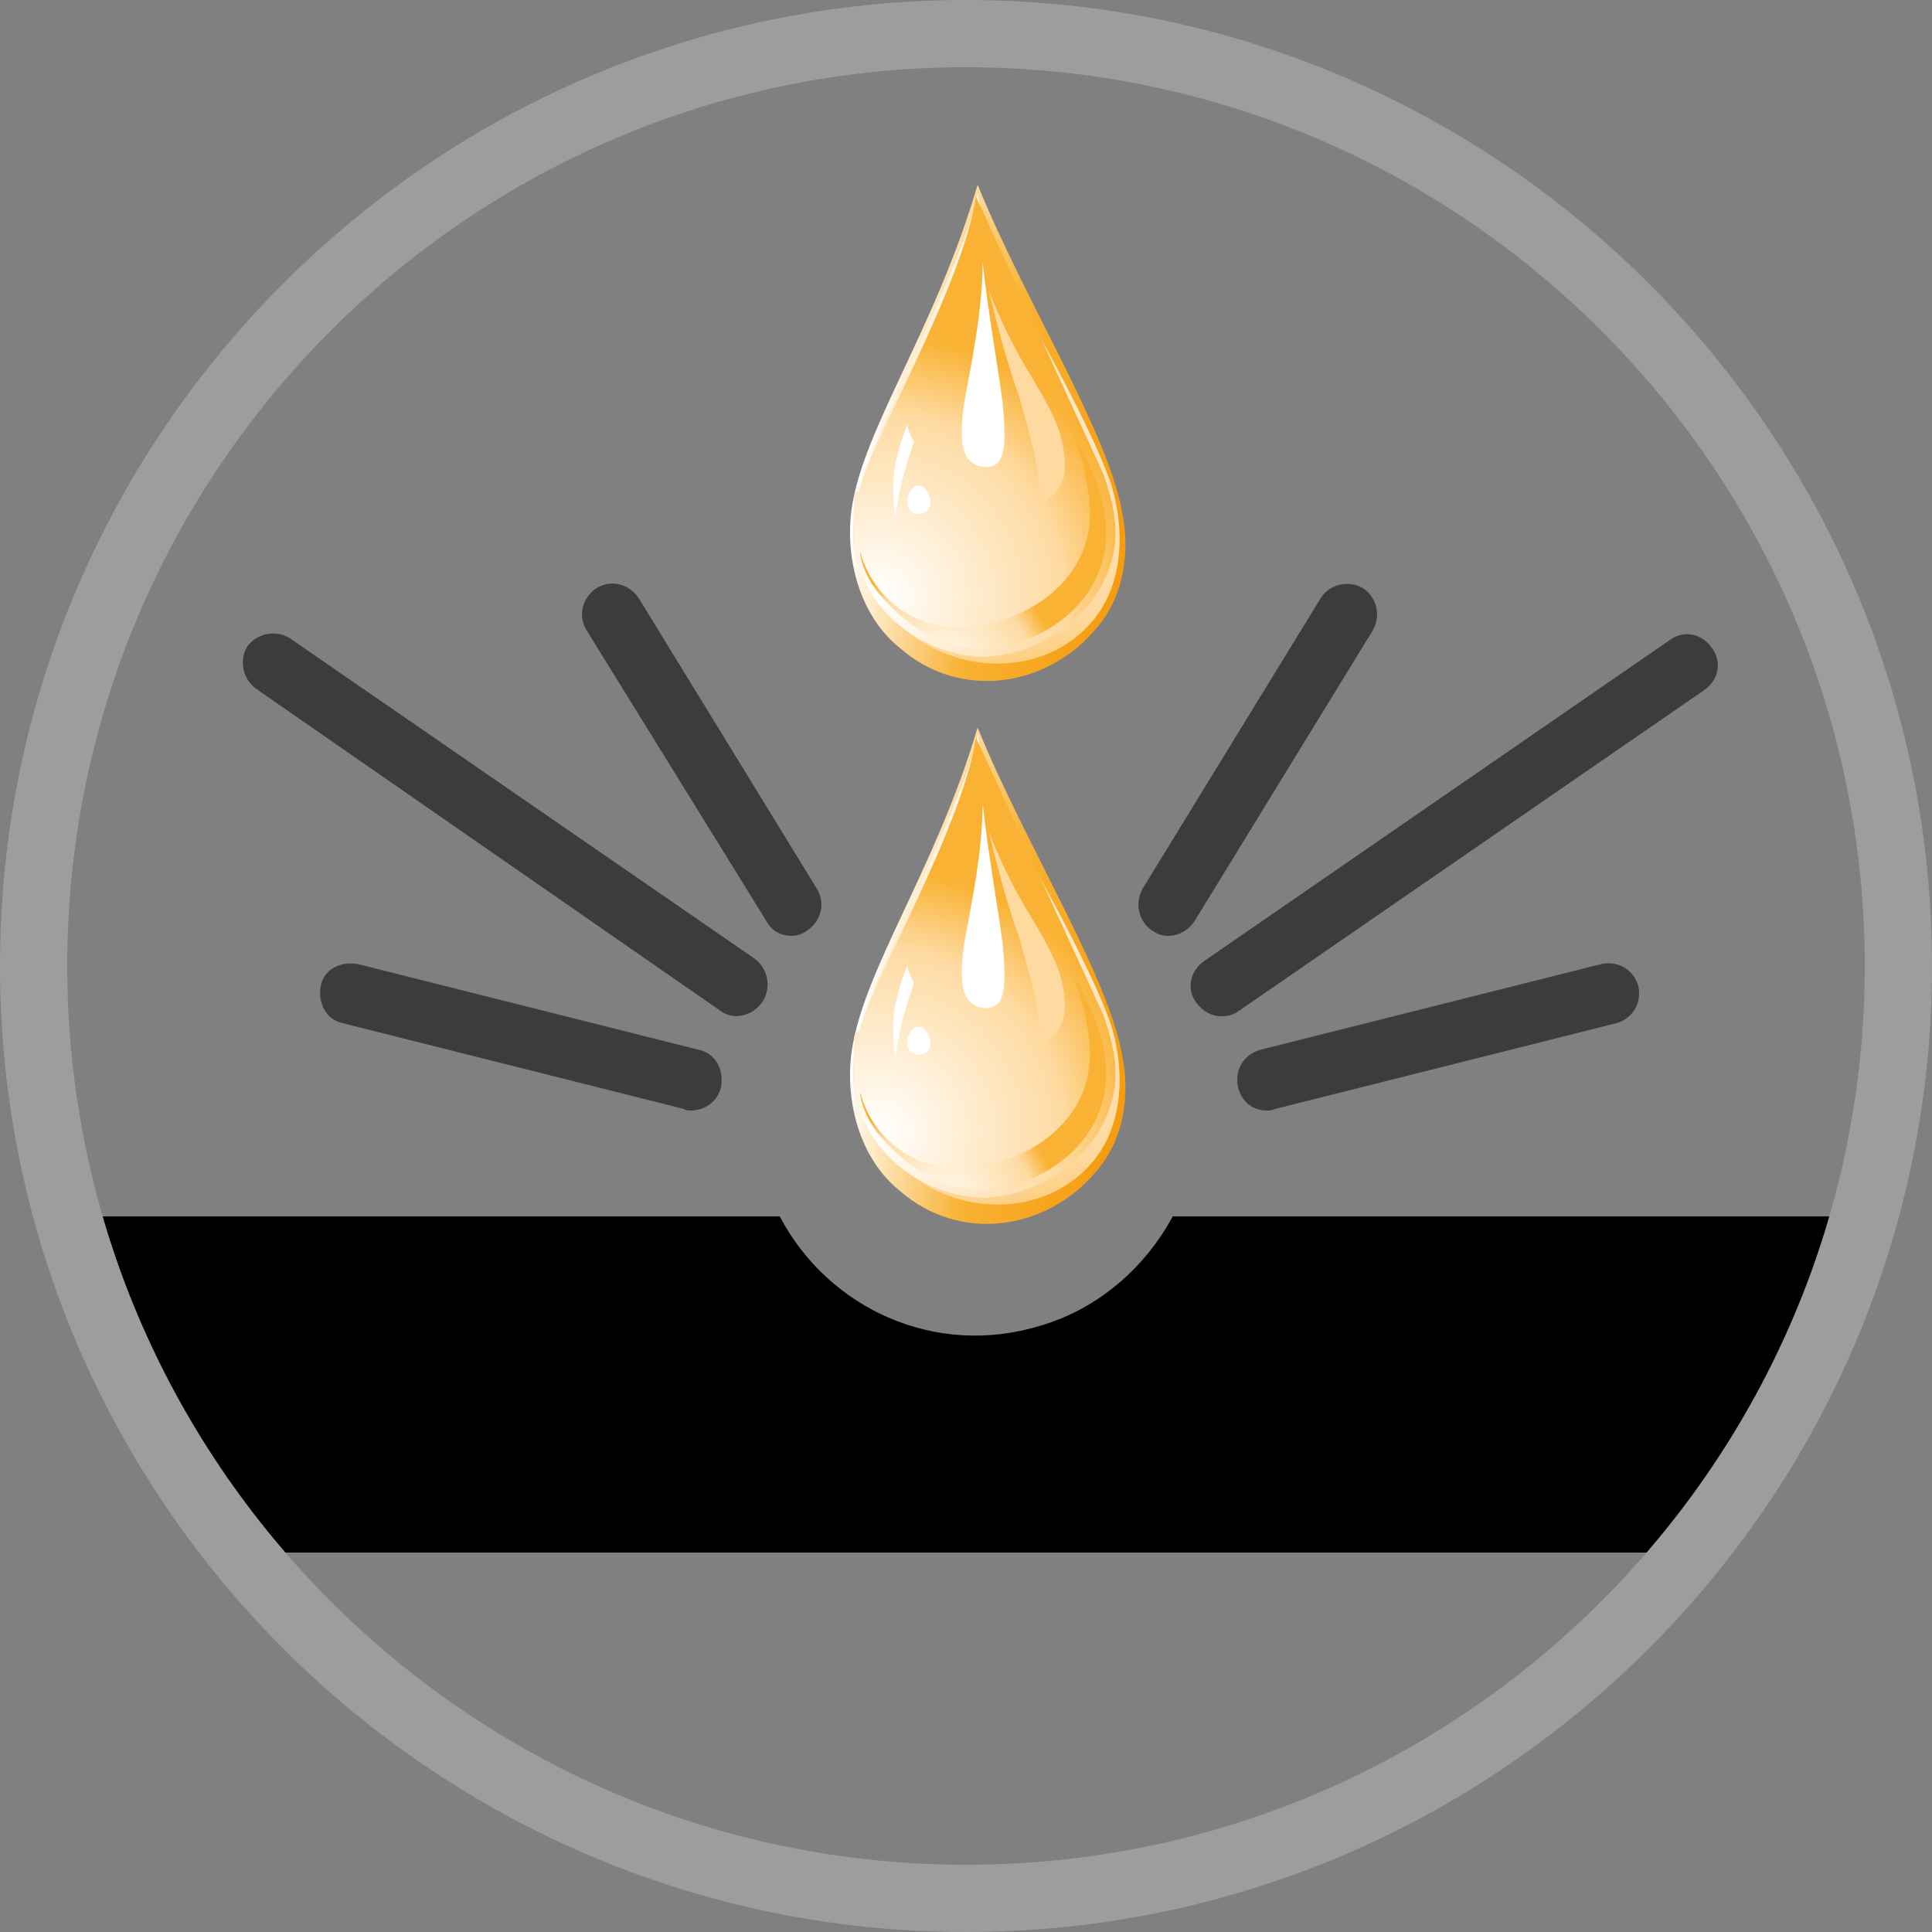 <?xml version="1.0" encoding="UTF-8"?>
<svg xmlns="http://www.w3.org/2000/svg" version="1.1" xmlns:xlink="http://www.w3.org/1999/xlink" viewBox="0 0 500 500">
  <rect x="0" y="0" width="500" height="500" fill="#808080" stroke="none"/>
  <defs>
    <style>
      .cls-1 {
        fill: url(#Degradado_sin_nombre_8-2);
      }

      .cls-1, .cls-2, .cls-3, .cls-4, .cls-5, .cls-6, .cls-7, .cls-8, .cls-9, .cls-10 {
        fill-rule: evenodd;
      }

      .cls-11 {
        fill: #9d9d9c;
      }

      .cls-2 {
        fill: #fff;
      }

      .cls-12 {
        fill: none;
      }

      .cls-3 {
        fill: url(#Degradado_sin_nombre_5);
      }

      .cls-4 {
        fill: url(#Degradado_sin_nombre_6-2);
      }

      .cls-5 {
        fill: url(#Degradado_sin_nombre_6);
      }

      .cls-6 {
        fill: url(#Degradado_sin_nombre_7-2);
      }

      .cls-7 {
        fill: url(#Degradado_sin_nombre_5-2);
      }

      .cls-13 {
        fill: #3c3c3b;
      }

      .cls-8 {
        fill: url(#Degradado_sin_nombre_7);
      }

      .cls-9 {
        fill: #fedaa1;
      }

      .cls-14 {
        clip-path: url(#clippath);
      }

      .cls-10 {
        fill: url(#Degradado_sin_nombre_8);
      }
    </style>
    <clipPath id="clippath">
      <circle class="cls-12" cx="250" cy="250" r="241.3"/>
    </clipPath>
    <linearGradient id="Degradado_sin_nombre_5" data-name="Degradado sin nombre 5" x1="358.2" y1="706.9" x2="272.7" y2="722" gradientTransform="translate(-47.6 829.2) scale(1 -1)" gradientUnits="userSpaceOnUse">
      <stop offset="0" stop-color="#f39200"/>
      <stop offset=".6" stop-color="#f9b233"/>
      <stop offset="1" stop-color="#fff"/>
    </linearGradient>
    <linearGradient id="Degradado_sin_nombre_6" data-name="Degradado sin nombre 6" x1="315.7" y1="636.1" x2="281.1" y2="786.2" gradientTransform="translate(-47.6 829.2) scale(1 -1)" gradientUnits="userSpaceOnUse">
      <stop offset="0" stop-color="#f9b233"/>
      <stop offset=".2" stop-color="#fedaa1"/>
      <stop offset="1" stop-color="#fff"/>
    </linearGradient>
    <radialGradient id="Degradado_sin_nombre_7" data-name="Degradado sin nombre 7" cx="218.6" cy="719.7" fx="218.6" fy="719.7" r="15.8" gradientTransform="translate(-712.4 3249.2) scale(4.3 -4.3)" gradientUnits="userSpaceOnUse">
      <stop offset="0" stop-color="#fff"/>
      <stop offset=".7" stop-color="#fedaa1"/>
      <stop offset="1" stop-color="#f9b233"/>
    </radialGradient>
    <radialGradient id="Degradado_sin_nombre_8" data-name="Degradado sin nombre 8" cx="222.4" cy="715" fx="222.4" fy="715" r="6.9" gradientTransform="translate(-712.4 3249.2) scale(4.3 -4.3)" gradientUnits="userSpaceOnUse">
      <stop offset="0" stop-color="#fff"/>
      <stop offset=".8" stop-color="#fedaa1"/>
      <stop offset="1" stop-color="#f9b233"/>
    </radialGradient>
    <linearGradient id="Degradado_sin_nombre_5-2" data-name="Degradado sin nombre 5" x1="358.1" y1="566.5" x2="272.6" y2="581.6" xlink:href="#Degradado_sin_nombre_5"/>
    <linearGradient id="Degradado_sin_nombre_6-2" data-name="Degradado sin nombre 6" x1="315.7" y1="496.1" x2="281.1" y2="646.2" xlink:href="#Degradado_sin_nombre_6"/>
    <radialGradient id="Degradado_sin_nombre_7-2" data-name="Degradado sin nombre 7" cy="687.5" fy="687.5" r="15.8" xlink:href="#Degradado_sin_nombre_7"/>
    <radialGradient id="Degradado_sin_nombre_8-2" data-name="Degradado sin nombre 8" cy="682.8" fy="682.8" r="6.9" xlink:href="#Degradado_sin_nombre_8"/>
  </defs>
  <!-- Generator: Adobe Illustrator 28.7.1, SVG Export Plug-In . SVG Version: 1.2.0 Build 142)  -->
  <g>
    <g id="Capa_1">
      <g>
        <g class="cls-14">
          <g>
            <path d="M303.5,314.8c-7,13-19.1,23.9-34.3,28.3-27,8.3-54.8-4.3-67.4-28.3H-6.5v87h525.2v-87h-215.2Z"/>
            <g>
              <path class="cls-3" d="M253,47.8c12.2,30,33.9,64.3,37.4,84.8,2.2,10.4.4,22.2-7,30.4-12.6,14.8-34.8,18.3-50.4,4.8-10.9-8.7-14.3-23.9-12.6-36.1,3-20.9,21.7-46.5,32.6-83.9Z"/>
              <path class="cls-5" d="M253,50c1.7,10.4,9.6,24.3,17,38.7,7.8,14.3,15.2,29.1,17.8,37.4,3.5,12.2,2.6,25.7-5.2,34.8-12.2,14.3-35.2,14.3-49.6.9-11.3-10.4-14.8-21.3-10.4-35.7,3.9-14.3,27.8-60.4,30.4-76.1Z"/>
              <path class="cls-8" d="M285.7,123c1.7,5.2,3,10,3,14.8,0,16.5-15.2,31.3-33.9,32.2-18.7-.4-33.9-15.2-33.9-32.2s.9-7.8,1.7-11.7c3.9-13.9,26.1-51.3,30-75.2"/>
              <path class="cls-10" d="M222.6,143s.4,6.5,7,13c7.8,8.3,18.7,14.3,32.2,10.9,13-3.9,20.9-12.2,23.5-21.7s0-20-7.4-32.6c4.3,12.6,5.7,22.2,2.2,30.4s-11.7,15.7-25.2,18.7c-17,3.5-29.1-7-32.2-18.7Z"/>
              <path class="cls-2" d="M231.7,134.3s-.9-6.5-.4-11.3c.4-5.2,3.5-13.5,3.5-13,0,0,.4,2.2,1.7,4.3,0,.9-3.9,10-4.8,20Z"/>
              <path class="cls-2" d="M237.8,125.7c1.7,0,3,2.6,3,4.3s-1.3,3-3,3-3-1.3-3-3,.9-4.3,3-4.3Z"/>
              <path class="cls-9" d="M269.1,130.9s7-3.9,6.5-10.9c-.4-7.4-2.2-11.7-8.7-22.6-7-11.3-11.7-23.5-11.3-23.5,0-.4,3.5,16.1,8.3,29.1,2.2,8.7,5.7,18.3,5.2,27.8Z"/>
              <path class="cls-2" d="M255.2,120.9c5.2,0,5.2-6.1,4.3-16.5-1.3-10-3.9-24.3-5.2-36.5,0,12.6-3,26.5-4.8,36.5-1.3,10-.9,16.1,5.7,16.5Z"/>
            </g>
            <g>
              <path class="cls-13" d="M327.8,287.4c-3.5,0-6.5-2.2-7.4-6.1-.9-4.3,1.3-8.3,5.7-9.6l88.3-22.2c4.3-.9,8.3,1.3,9.6,5.7.9,4.3-1.3,8.3-5.7,9.6l-88.3,22.2c-.9.4-1.3.4-2.2.4Z"/>
              <path class="cls-13" d="M316.1,263c-2.6,0-4.8-1.3-6.5-3.5-2.6-3.5-1.7-8.3,2.2-10.9l120.4-83c3.5-2.6,8.3-1.7,10.9,2.2,2.6,3.5,1.7,8.3-2.2,10.9l-120.4,83c-1.3.9-2.6,1.3-4.3,1.3Z"/>
              <path class="cls-13" d="M302.2,242.2c-1.3,0-2.6-.4-3.9-1.3-3.5-2.2-4.8-7-2.6-10.9l46.1-75.2c2.2-3.5,7-4.8,10.9-2.6,3.5,2.2,4.8,7,2.6,10.9l-46.1,75.2c-1.7,2.6-4.3,3.9-7,3.9Z"/>
            </g>
            <g>
              <path class="cls-13" d="M178.7,287.4c-.4,0-1.3,0-1.7-.4l-88.3-22.2c-4.3-.9-6.5-5.2-5.7-9.6s5.2-6.5,9.6-5.7l88.3,22.2c4.3.9,6.5,5.2,5.7,9.6-.9,3.9-4.3,6.1-7.8,6.1Z"/>
              <path class="cls-13" d="M190.9,263c-1.7,0-3-.4-4.3-1.3l-120.4-83.5c-3.5-2.6-4.3-7.4-2.2-10.9,2.6-3.5,7.4-4.3,10.9-2.2l120.4,83c3.5,2.6,4.3,7.4,2.2,10.9-1.7,2.6-4.3,3.9-6.5,3.9Z"/>
              <path class="cls-13" d="M204.8,242.2c-2.6,0-5.2-1.3-6.5-3.9l-46.5-75.2c-2.2-3.5-1.3-8.3,2.6-10.9,3.5-2.2,8.3-1.3,10.9,2.6l46.1,75.2c2.2,3.5,1.3,8.3-2.6,10.9-1.3.9-2.6,1.3-3.9,1.3Z"/>
            </g>
            <g>
              <path class="cls-7" d="M253,188.3c12.2,30,33.9,64.3,37.4,84.8,2.2,10.4.4,22.2-7,30.4-12.6,14.8-34.8,18.3-50.4,4.8-10.9-8.7-14.3-23.9-12.6-36.1,3-21.3,21.7-47,32.6-83.9Z"/>
              <path class="cls-4" d="M253,190c1.7,10.4,9.6,24.3,17,38.7,7.8,14.3,15.2,29.1,17.8,37.4,3.5,12.2,2.6,25.7-5.2,34.8-12.2,14.3-35.2,14.3-49.6.9-11.3-10.4-14.8-21.3-10.4-35.7,3.9-14.3,27.8-60.4,30.4-76.1Z"/>
              <path class="cls-6" d="M285.7,263c1.7,5.2,3,10,3,14.8,0,16.5-15.2,31.3-33.9,32.2-18.7-.4-33.9-15.2-33.9-32.2s.9-7.8,1.7-11.7c3.9-13.9,26.1-51.3,30-75.2"/>
              <path class="cls-1" d="M222.6,283s.4,6.5,7,13c7.8,8.3,18.7,14.3,32.2,10.9,13-3.9,20.9-12.2,23.5-21.7s0-20-7.4-32.6c4.3,12.6,5.7,22.2,2.2,30.4-3.5,8.3-11.7,15.7-25.2,18.7-17,3.5-29.1-7-32.2-18.7Z"/>
              <path class="cls-2" d="M231.7,274.3s-.9-6.5-.4-11.3c.4-5.2,3.5-13.5,3.5-13,0,0,.4,2.2,1.7,4.3,0,.9-3.9,10-4.8,20Z"/>
              <path class="cls-2" d="M237.8,265.7c1.7,0,3,2.6,3,4.3s-1.3,3-3,3-3-1.3-3-3,.9-4.3,3-4.3Z"/>
              <path class="cls-9" d="M269.1,270.9s7-3.9,6.5-10.9c-.4-7.4-2.2-11.7-8.7-22.6-7-11.3-11.7-23.5-11.3-23.5,0-.4,3.5,16.1,8.3,29.1,2.2,8.7,5.7,18.3,5.2,27.8Z"/>
              <path class="cls-2" d="M255.2,260.9c5.2,0,5.2-6.1,4.3-16.5-1.3-10-3.9-24.3-5.2-36.5,0,12.6-3,26.5-4.8,36.5-1.3,10-.9,16.1,5.7,16.5Z"/>
            </g>
          </g>
        </g>
        <path class="cls-11" d="M250,500C112.2,500,0,387.8,0,250S112.2,0,250,0s250,112.2,250,250-112.2,250-250,250ZM250,17.4C121.7,17.4,17.4,121.7,17.4,250s104.3,232.6,232.6,232.6,232.6-104.3,232.6-232.6S378.3,17.4,250,17.4Z"/>
      </g>
    </g>
  </g>
</svg>